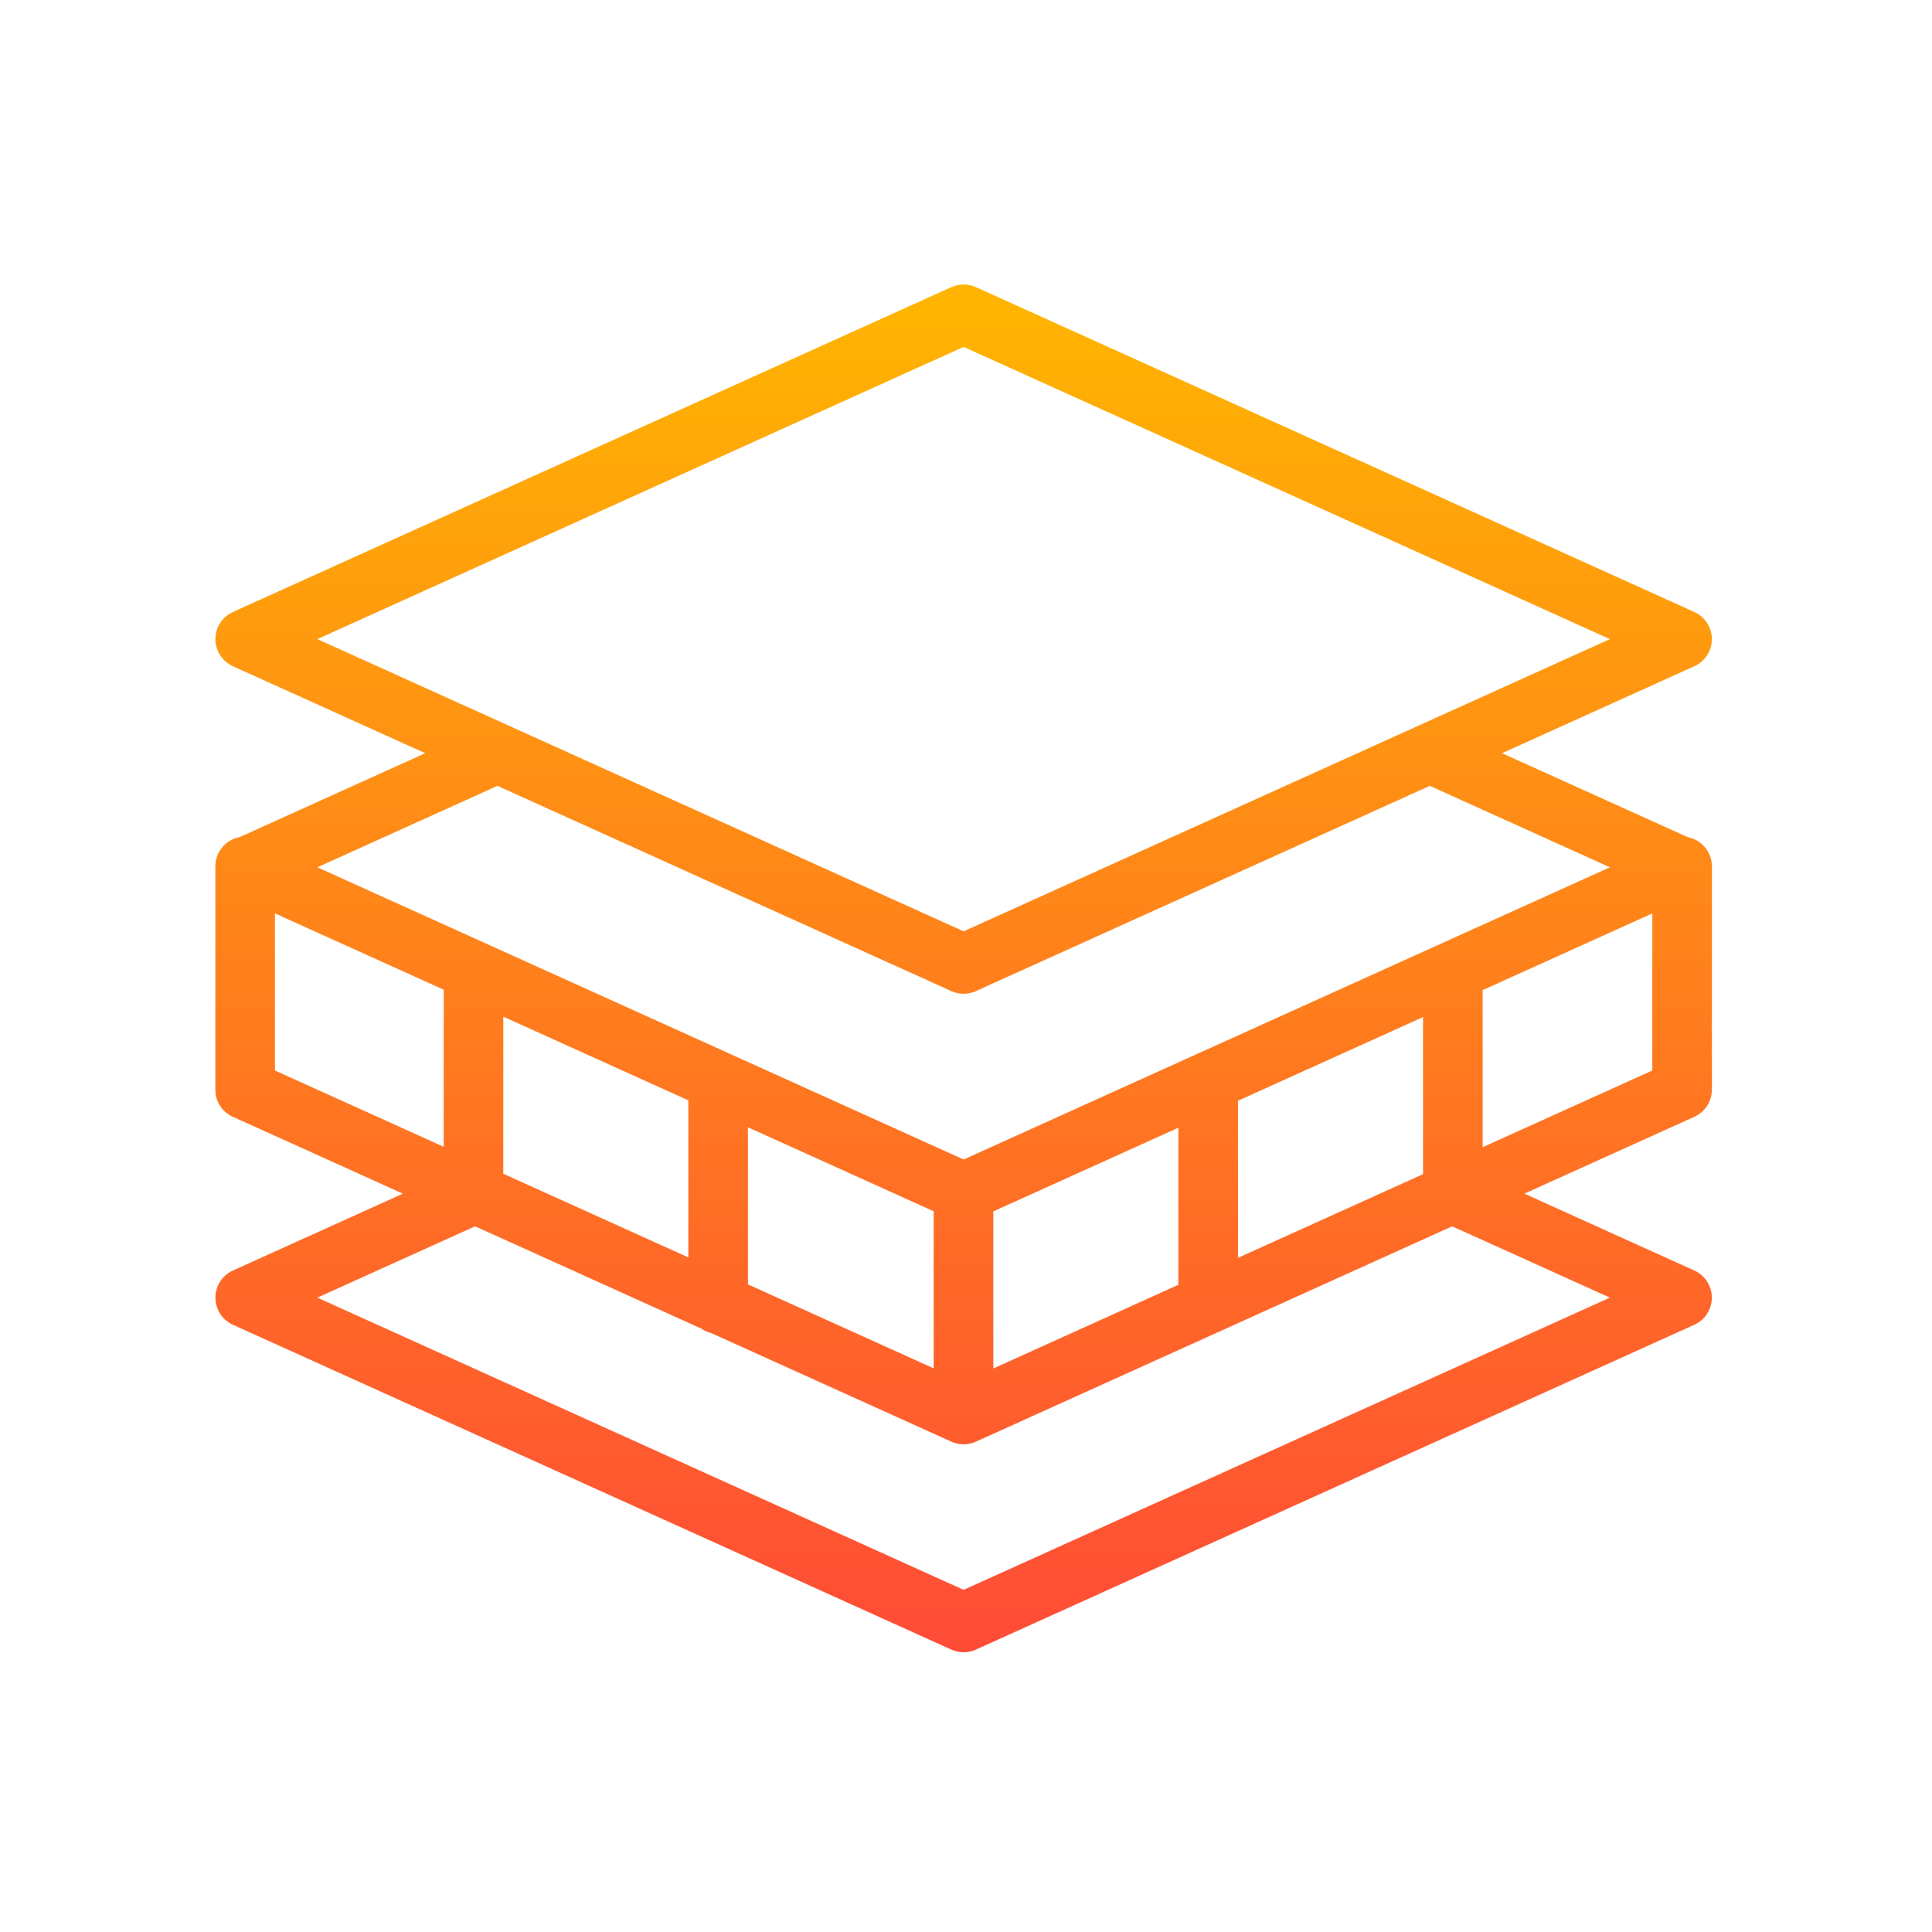 <?xml version="1.0" encoding="UTF-8"?> <svg xmlns="http://www.w3.org/2000/svg" xmlns:xlink="http://www.w3.org/1999/xlink" xmlns:xodm="http://www.corel.com/coreldraw/odm/2003" xml:space="preserve" width="25mm" height="25mm" version="1.1" style="shape-rendering:geometricPrecision; text-rendering:geometricPrecision; image-rendering:optimizeQuality; fill-rule:evenodd; clip-rule:evenodd" viewBox="0 0 2500 2500"> <defs> <style type="text/css"> .fil0 {fill:url(#id0);fill-rule:nonzero} </style> <linearGradient id="id0" gradientUnits="userSpaceOnUse" x1="1187.87" y1="2190.17" x2="1188" y2="346.9"> <stop offset="0" style="stop-opacity:1; stop-color:#FF4838"></stop> <stop offset="1" style="stop-opacity:1; stop-color:#FFB700"></stop> </linearGradient> </defs> <g id="Слой_x0020_1">  <path class="fil0" d="M310.09 1083.23l240.18 -108.6 -248.87 -112.52c-19.38,-8.74 -28.01,-31.53 -19.28,-50.92 4.02,-8.91 11.02,-15.56 19.28,-19.28l929.72 -420.38c10.46,-4.72 21.92,-4.37 31.63,0l929.71 420.38c19.39,8.73 28.02,31.53 19.28,50.92 -4.02,8.91 -11.01,15.55 -19.28,19.27l-248.87 112.54 240.13 108.57c17.92,3.32 31.49,19.03 31.49,37.91l0 288.92 -0.06 0c-0.01,14.67 -8.45,28.68 -22.69,35.1l-219.94 99.45 219.94 99.44c19.39,8.73 28.02,31.53 19.28,50.92 -4.02,8.91 -11.01,15.55 -19.28,19.27l-929.71 420.39c-10.47,4.71 -21.93,4.36 -31.63,0l-929.72 -420.38c-19.38,-8.74 -28.01,-31.53 -19.28,-50.92 4.02,-8.91 11.02,-15.56 19.28,-19.28l219.94 -99.44 -217.82 -98.49c-14.53,-5.53 -24.86,-19.59 -24.86,-36.06l0 -288.9c0,-18.86 13.54,-34.56 31.43,-37.91zm264.03 400.72l0 -203.28 -218.34 -98.72 0 203.28 218.34 98.72zm77.13 -168.4l0 203.27 239.47 108.28 0 -203.27 -239.47 -108.28zm268.91 409.37c-4.72,-1.14 -9.1,-3.16 -12.96,-5.87l-292.42 -132.21 -204.12 92.29 836.27 378.13 836.28 -378.13 -204.12 -92.29 -296.67 134.14c-2.06,1.17 -4.23,2.15 -6.49,2.93l-313.18 141.61c-9.71,4.36 -21.17,4.71 -31.63,0l-310.96 -140.6zm47.68 -266.22l0 203.28 240.36 108.68 0 -203.28 -240.36 -108.68zm873.56 60.68l0 -203.28 -239.47 108.28 0 203.28 239.47 -108.28zm77.13 -238.16l0 203.28 219.55 -99.27 0 -203.28 -219.55 99.27zm-393.73 381.31l0 -203.28 -239.47 108.28 0 203.28 239.47 -108.28zm-264.36 -379.09c-0.94,0.35 -1.88,0.67 -2.84,0.94l-0.32 0.1 -0.16 0.04c-2.78,0.77 -5.59,1.2 -8.39,1.33l-0.06 0.01 -0.44 0.02 -0.07 0 -0.44 0.01 -0.06 0 -0.44 0.01 -0.07 0 -0.44 0 -0.06 -0.01 -0.44 0 -0.07 0 -0.95 -0.03 -0.05 -0.01c-3.92,-0.18 -7.87,-0.97 -11.72,-2.41l-0.33 -0.13 -0.13 -0.05c-0.62,-0.24 -1.24,-0.5 -1.84,-0.77l0 0 -587.42 -265.6 -233.04 105.37 836.27 378.14 836.28 -378.14 -233.05 -105.37 -587.41 265.6 -0.46 0.2 -0.03 0.02 -0.43 0.18 -0.06 0.03 -0.4 0.16 -0.1 0.04 -0.36 0.14 -0.14 0.05 -0.33 0.13zm-13.51 -834.56l-836.27 378.13 836.27 378.13 836.28 -378.13 -836.28 -378.13z"></path> </g> </svg> 